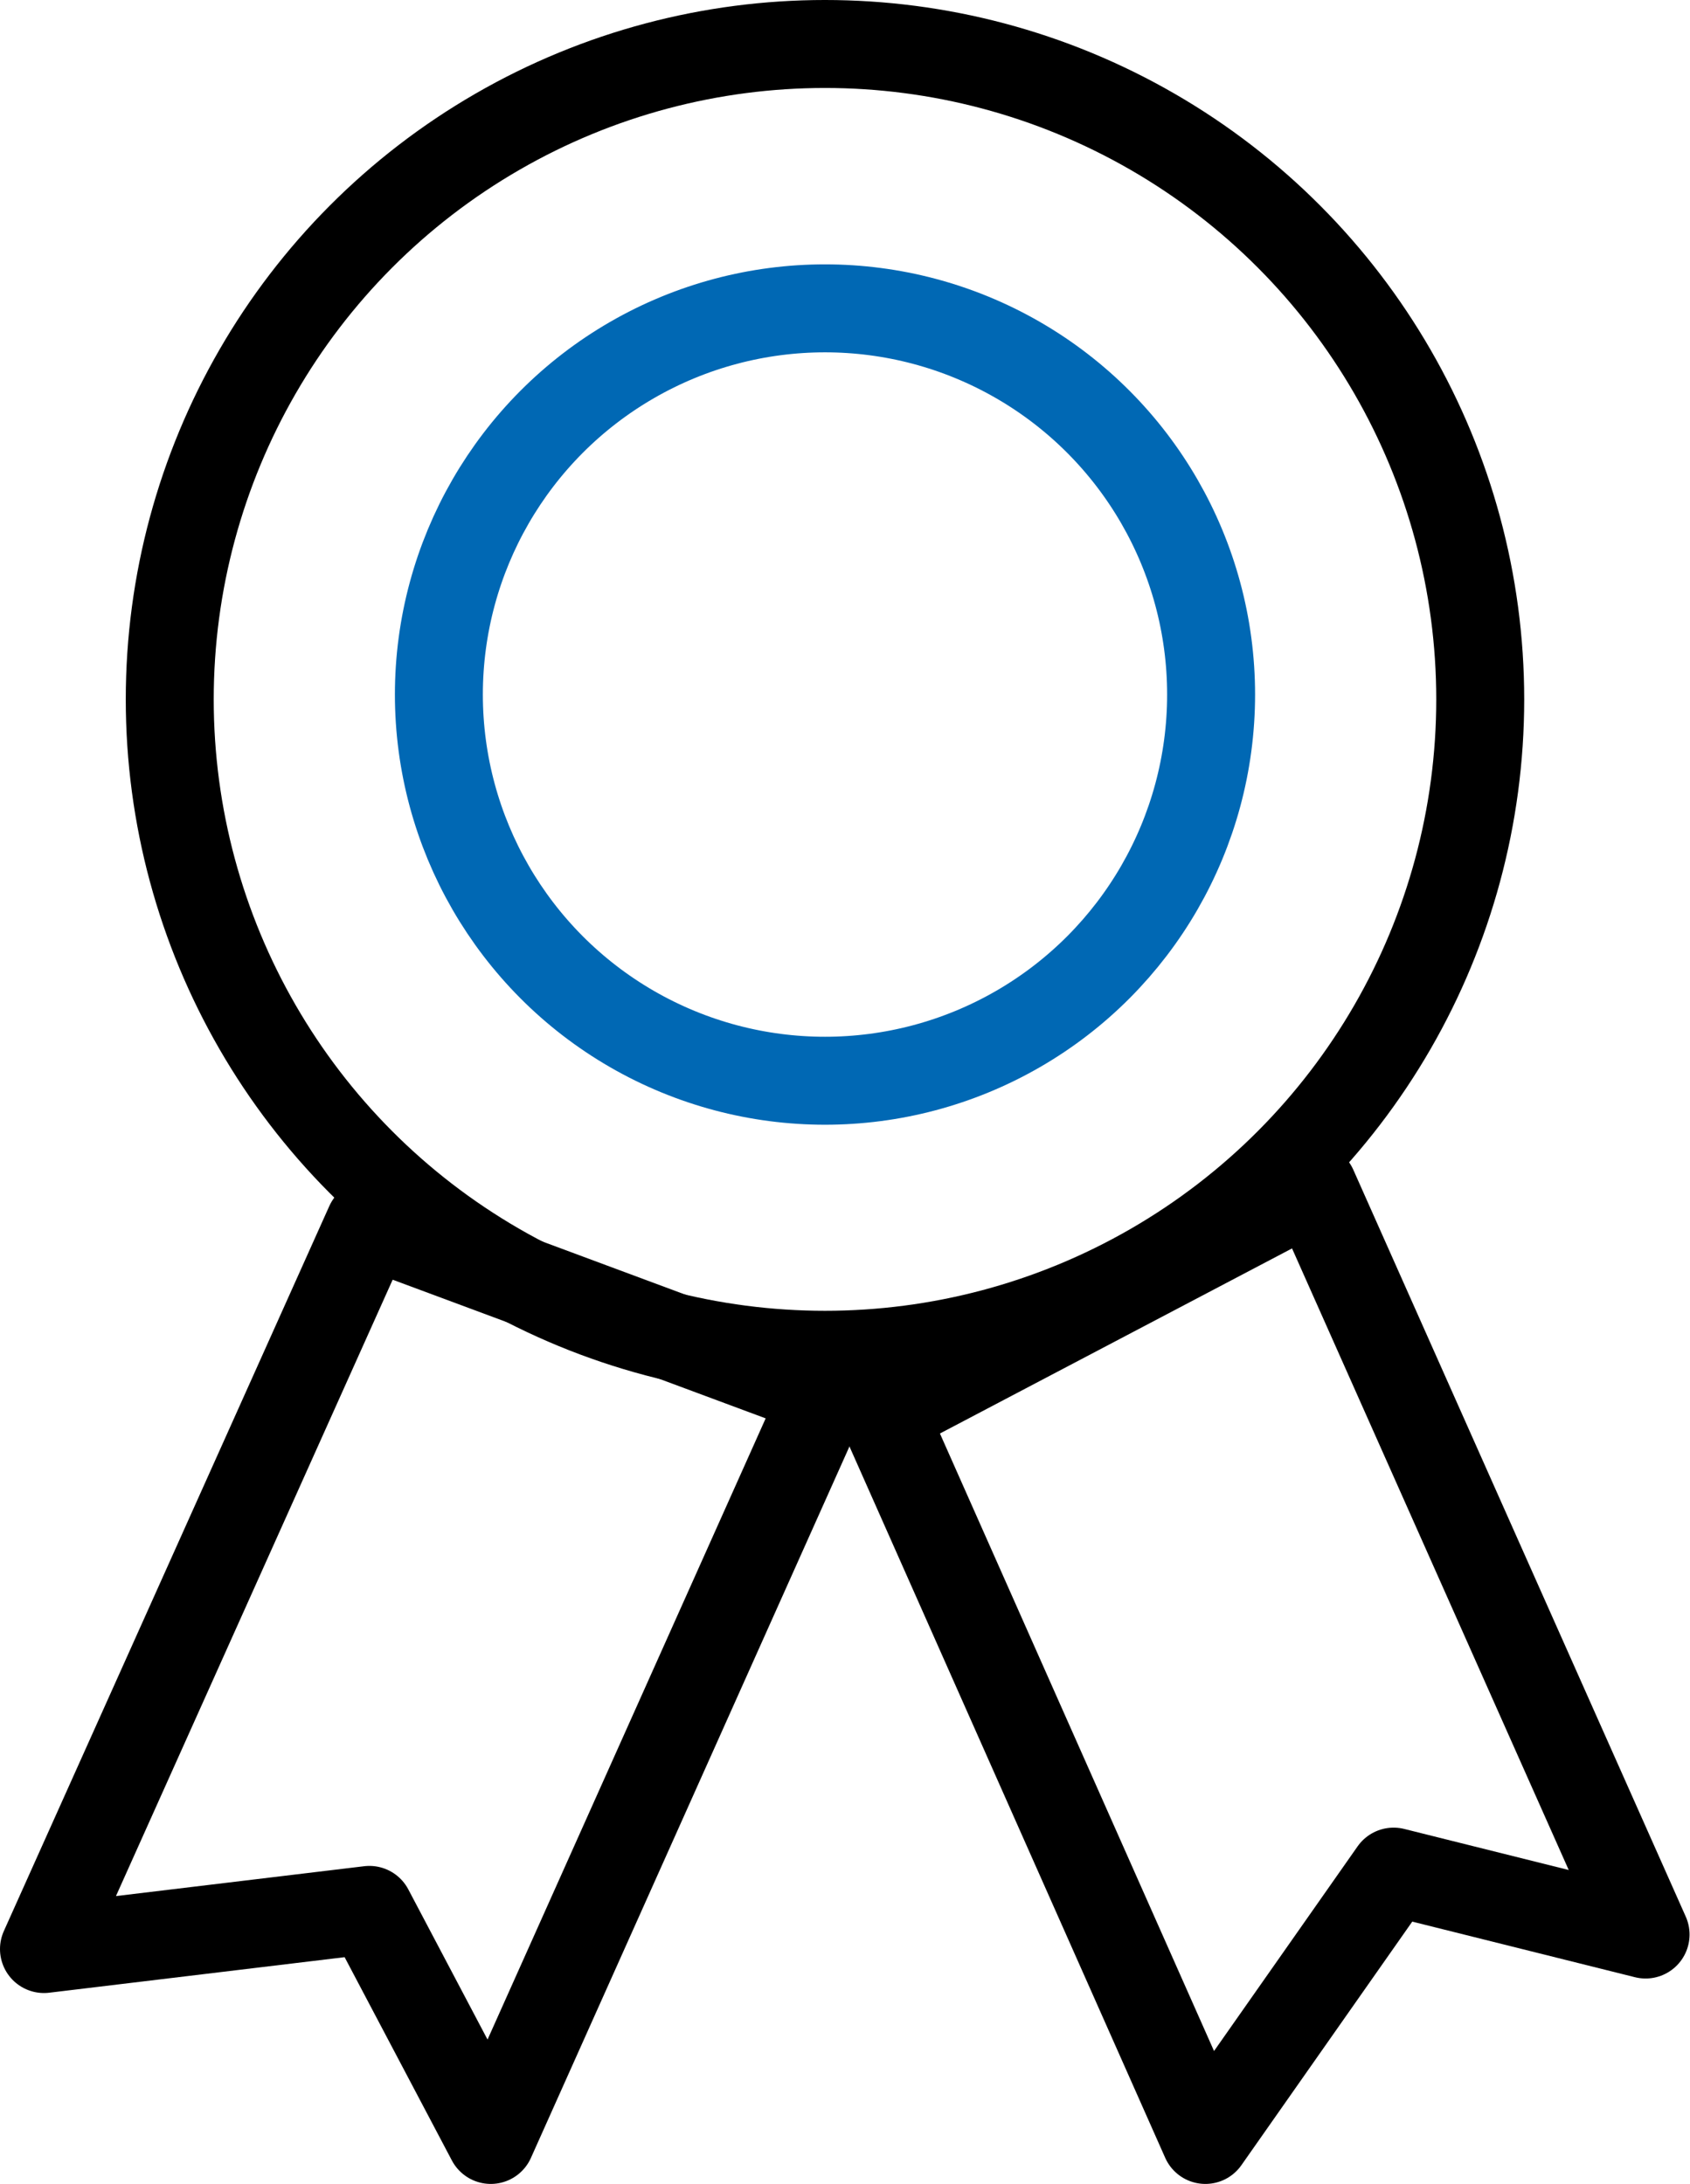<svg id="Layer_1" data-name="Layer 1" xmlns="http://www.w3.org/2000/svg" viewBox="0 0 38.43 49.65"><defs><style>.cls-1,.cls-2{fill:none;stroke-linecap:round;stroke-linejoin:round;stroke-width:2px;}.cls-1{stroke:#0068b4;}.cls-2{stroke:#000;}</style></defs><title>ip-patent</title><circle class="cls-1" cx="18.76" cy="15.79" r="8.78"/><circle class="cls-2" cx="18.76" cy="15.9" r="14.9"/><polygon class="cls-2" points="8.4 27.83 1 44.31 8.4 43.42 11.16 48.65 18.76 31.68 8.4 27.83"/><polygon class="cls-2" points="20.08 32.14 27.41 48.65 31.69 42.55 37.42 43.98 29.86 27 20.08 32.14"/></svg>